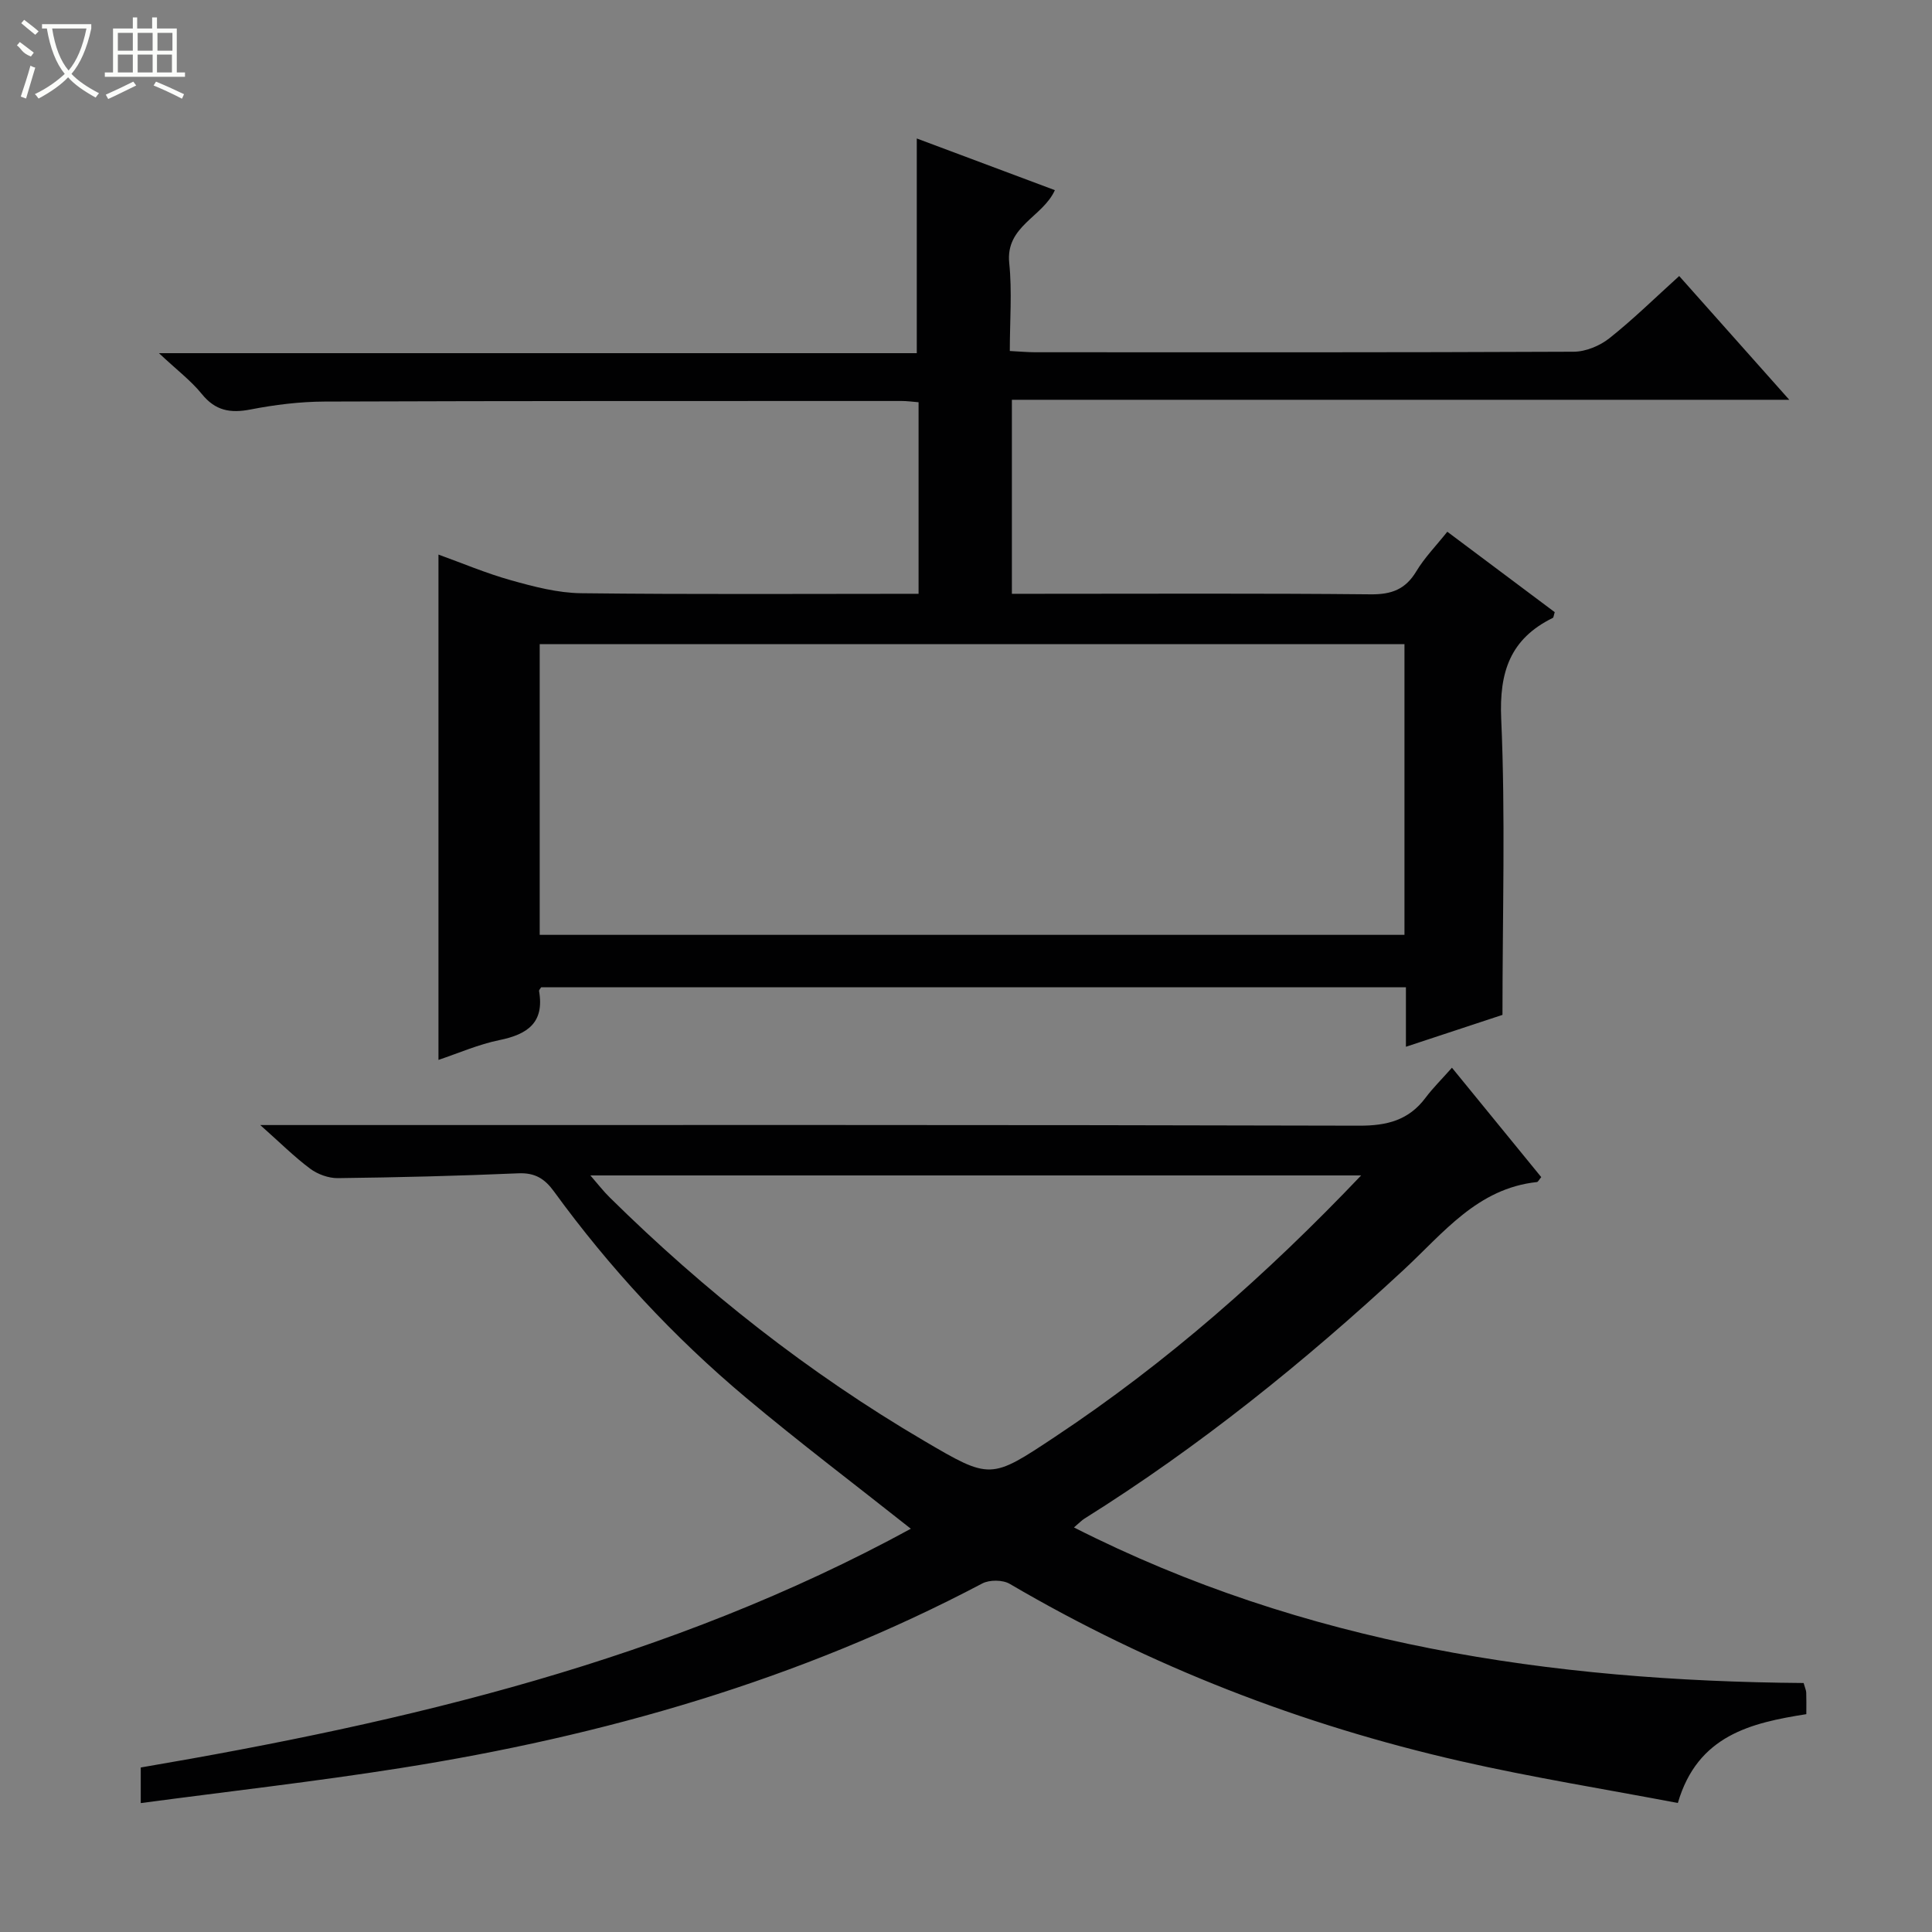 <svg enable-background="new 0 0 400 400" viewBox="0 0 400 400" xmlns="http://www.w3.org/2000/svg"><rect x="0" y="0" width="400" height="400" fill="#808080" stroke="none"/><path d="m311.07 210.12c-5.98 1.97-12.74 4.2-19.99 6.6 0-4.36 0-8.14 0-12.32-59.9 0-119.45 0-179.03 0-.14.24-.48.55-.44.8 1.13 6.53-2.39 8.95-8.2 10.14-4.34.88-8.48 2.71-12.63 4.1 0-34.96 0-69.59 0-104.62 4.84 1.74 9.86 3.88 15.06 5.33 4.71 1.32 9.63 2.61 14.47 2.67 23.15.27 46.3.12 69.87.12 0-13.33 0-26.38 0-39.66-1.25-.1-2.37-.26-3.5-.26-39.83.01-79.66-.03-119.48.12-5.12.02-10.31.66-15.34 1.64-4.18.81-7.27.26-10.07-3.2-2.25-2.78-5.19-4.99-8.88-8.46h156.9c0-14.95 0-29.46 0-44.45 9.33 3.49 18.89 7.07 28.59 10.7-2.51 5.59-10.24 7.42-9.45 15.08.61 5.9.12 11.91.12 18.22 2.04.1 3.66.26 5.27.26 37.16.01 74.32.06 111.49-.11 2.49-.01 5.4-1.22 7.39-2.8 4.94-3.92 9.46-8.37 14.44-12.87 7.45 8.38 14.82 16.66 22.79 25.62-54.1 0-107.32 0-160.95 0v40.17h5.32c23 0 46-.12 68.99.11 4.32.04 7.18-1.04 9.42-4.76 1.69-2.82 4.06-5.24 6.42-8.2 7.53 5.64 14.93 11.18 22.24 16.65-.21.65-.22 1.1-.4 1.19-8.8 4.33-11.12 11.16-10.68 20.94.89 20.08.26 40.23.26 61.25zm-20.29-76.75c-59.95 0-119.46 0-179.04 0v60.18h179.04c0-20.18 0-39.97 0-60.18z" fill="#010102"/><path d="m188.58 316.51c-11.78-9.33-23.2-17.96-34.14-27.14-14.98-12.57-28.22-26.85-39.73-42.67-1.93-2.66-3.93-3.92-7.36-3.78-12.46.54-24.94.85-37.41 1-1.92.02-4.18-.8-5.73-1.96-3.28-2.44-6.2-5.37-10.33-9.03h6.55c73.65 0 147.3-.07 220.95.13 5.78.02 10.28-1.12 13.77-5.79 1.49-1.99 3.29-3.76 5.46-6.21 6.49 7.96 12.51 15.33 18.49 22.65-.49.58-.67 1-.89 1.02-12.35 1.32-19.39 10.58-27.62 18.2-20.54 19.04-42.27 36.58-66.06 51.48-.55.34-1 .83-2.18 1.83 47.86 24.3 98.79 31.79 151.07 32.21.29 1.04.52 1.5.54 1.97.05 1.32.02 2.65.02 4.48-11.42 1.8-22.51 4.35-26.6 18.39-15.14-2.88-30.19-5.29-45.02-8.67-32.92-7.51-64.11-19.58-93.31-36.7-1.45-.85-4.18-.87-5.68-.08-37.88 19.99-78.43 31.59-120.51 38.23-17.71 2.8-35.55 4.82-53.72 7.24 0-2.69 0-4.77 0-7.37 55.2-9.41 109.48-22.18 159.44-49.43zm93.23-73.15c-53.57 0-106.26 0-159.58 0 1.63 1.87 2.73 3.31 4.01 4.56 19.64 19.38 41.17 36.34 64.98 50.33 13.84 8.13 13.86 8.09 27.22-.78 23.12-15.34 43.78-33.53 63.37-54.11z" fill="#010102"/><g fill="#fbfcfa"><path d="m6.4 11.7c-2-.8-1.9-1.6-2.9-2.3l.6-.7c.9.7 1.9 1.4 2.9 2.2zm-2.1 8.3c.7-2.1 1.4-4.2 2-6.4.2.1.6.3 1 .4-.7 2.3-1.3 4.4-1.9 6.4zm3-12.8c-1.1-.9-2.1-1.7-2.9-2.4l.6-.7c1 .8 2 1.5 3 2.4zm1.4-1.3v-.9h10.2v.9c-.9 4.2-2.3 7.3-4.1 9.4 1.3 1.4 3.2 2.7 5.7 4-.2.2-.4.5-.7.9-2.5-1.4-4.4-2.7-5.7-4.2-1.4 1.5-3.5 3-6.1 4.4 0 0 0 0-.1-.1-.3-.4-.5-.7-.7-.8 2.7-1.3 4.7-2.8 6.2-4.2-1.8-2.2-3-5.3-3.7-9.4zm9.2 0h-7.1c.6 3.8 1.7 6.7 3.4 8.7 1.7-2 2.9-4.8 3.7-8.7z"/><path d="m31.6 3.6h.9v2.3h4.1v9.1h1.7v.9h-16.6v-.9h1.7v-9.1h4.1v-2.3h.9v2.3h3.1v-2.3zm-4 13.3.6.8c-1.9.9-3.8 1.9-5.8 2.8-.2-.3-.3-.6-.5-.9 2-.9 3.9-1.8 5.7-2.7zm-3.2-10.1v3.7h3.1v-3.7zm0 4.5v3.7h3.1v-3.7zm4.1-4.5v3.7h3.1v-3.7zm0 4.5v3.7h3.1v-3.7zm9.1 9.1c-2.1-1.1-4.1-2-5.8-2.7l.5-.8c2.2.9 4.1 1.8 5.8 2.6l-.4.9zm-1.9-13.6h-3.1v3.7h3.1zm-3.2 4.5v3.7h3.1v-3.7z"/></g></svg>